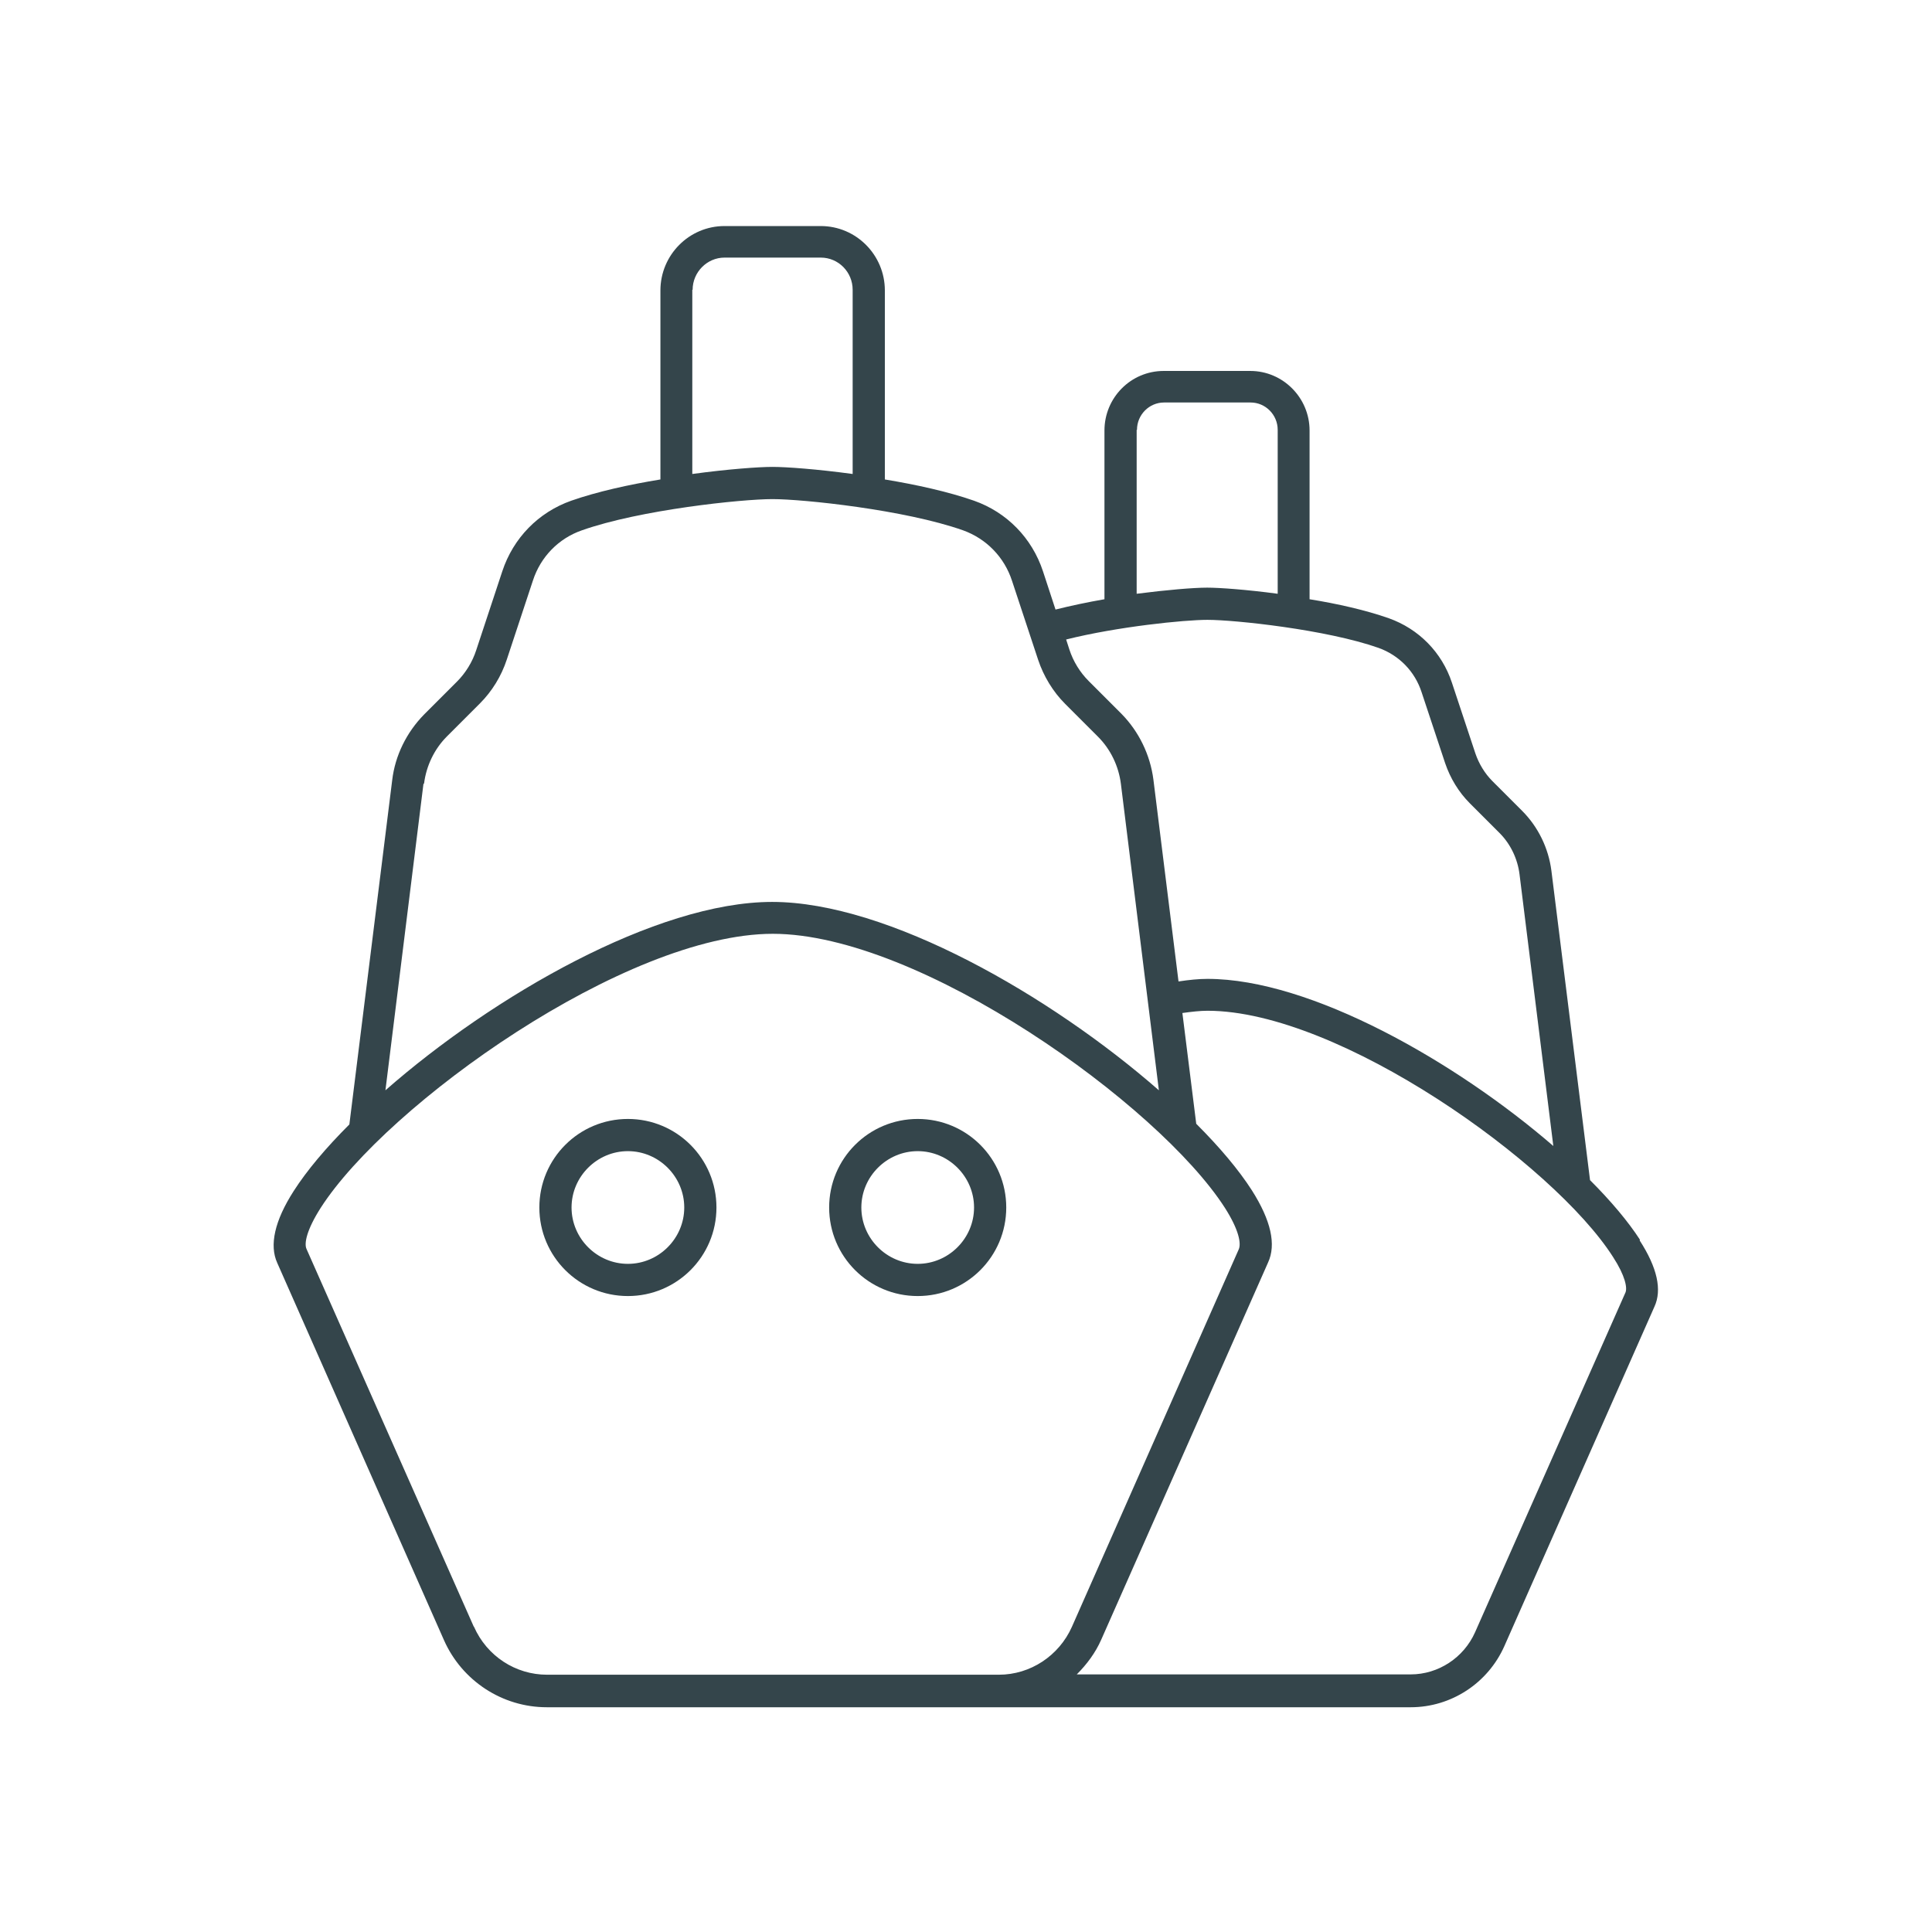 <?xml version="1.0" encoding="UTF-8"?><svg id="Layer_1" xmlns="http://www.w3.org/2000/svg" viewBox="0 0 60 60"><defs><style>.cls-1{fill:#34454b;stroke-width:0px;}</style></defs><path class="cls-1" d="m50.93,38.5c-.37-.57-.9-1.2-1.55-1.85l-1.2-9.61c-.09-.7-.41-1.36-.91-1.86l-.92-.92c-.24-.24-.42-.54-.53-.86l-.73-2.2c-.31-.94-1.03-1.67-1.96-2-.71-.25-1.59-.45-2.46-.59v-5.24c0-1.02-.83-1.85-1.84-1.85h-2.69c-1.02,0-1.84.83-1.84,1.85v5.24c-.52.09-1.04.2-1.52.32l-.39-1.19c-.34-1.03-1.12-1.83-2.14-2.19-.8-.28-1.8-.5-2.77-.66v-5.87c0-1.1-.89-2-1.99-2h-2.99c-1.1,0-1.99.9-1.99,2v5.87c-.98.16-1.97.38-2.77.66-1.02.36-1.8,1.16-2.14,2.19l-.81,2.45c-.12.37-.33.71-.6.98l-1.02,1.02c-.54.55-.9,1.27-.99,2.04l-1.33,10.69c-.73.73-1.32,1.43-1.73,2.07-.59.92-.76,1.68-.51,2.23l5.18,11.72c.56,1.26,1.81,2.08,3.19,2.08h26.83c1.26,0,2.4-.75,2.91-1.9l4.66-10.54c.24-.52.09-1.21-.46-2.06Zm-15.62-25.15c0-.47.38-.85.84-.85h2.69c.46,0,.84.38.84.85v5.09c-.97-.13-1.81-.19-2.19-.19-.43,0-1.25.07-2.19.19v-5.09Zm2.19,5.9c.85,0,3.69.3,5.31.87.64.23,1.13.73,1.34,1.38l.73,2.2c.16.47.42.9.77,1.25l.92.92c.34.34.56.8.62,1.28l1.05,8.44c-3.02-2.61-7.53-5.19-10.74-5.19-.27,0-.57.03-.9.08l-.78-6.27c-.1-.77-.45-1.49-.99-2.04l-1.02-1.02c-.27-.27-.48-.61-.6-.98l-.1-.31c1.6-.4,3.67-.61,4.39-.61Zm-15.99-10.25c0-.55.45-1,.99-1h2.99c.55,0,.99.45.99,1v5.72c-1.1-.15-2.06-.22-2.49-.22s-1.39.07-2.49.22v-5.72Zm-8.34,15.33c.07-.55.32-1.07.71-1.46l1.02-1.02c.38-.38.67-.85.84-1.37l.81-2.45c.24-.74.8-1.31,1.52-1.56,1.81-.64,4.97-.97,5.92-.97s4.11.33,5.92.97c.72.26,1.28.83,1.52,1.57l.81,2.45c.17.51.46.99.84,1.37l1.02,1.02c.39.39.64.91.71,1.46l1.18,9.52c-3.35-2.93-8.41-5.85-12.01-5.85s-8.67,2.92-12.01,5.85l1.18-9.51Zm1.54,26.18l-5.19-11.72c-.08-.17,0-.59.44-1.28,2.06-3.21,9.47-8.51,14.04-8.51s11.98,5.3,14.04,8.51c.44.69.51,1.11.43,1.29l-5.18,11.72c-.4.9-1.29,1.49-2.27,1.49h-14.03c-.98,0-1.87-.58-2.27-1.49Zm35.77-10.37l-4.67,10.55c-.35.79-1.14,1.31-2,1.31h-10.37c.31-.31.58-.67.76-1.08l5.18-11.71c.26-.56.09-1.31-.5-2.24-.41-.64-1-1.34-1.73-2.07l-.43-3.44c.29-.04.55-.07.78-.07,4.1,0,10.75,4.76,12.59,7.64.39.6.45.97.39,1.11Z"/><path class="cls-1" d="m19.5,34.75c-1.52,0-2.75,1.23-2.75,2.75s1.23,2.75,2.75,2.75,2.75-1.23,2.75-2.75-1.23-2.75-2.75-2.75Zm0,4.5c-.96,0-1.75-.79-1.75-1.75s.79-1.75,1.75-1.75,1.75.79,1.75,1.75-.79,1.75-1.75,1.75Z"/><path class="cls-1" d="m28.5,34.75c-1.52,0-2.75,1.23-2.75,2.75s1.23,2.75,2.75,2.75,2.75-1.23,2.75-2.75-1.23-2.75-2.75-2.75Zm0,4.5c-.96,0-1.75-.79-1.75-1.75s.79-1.75,1.75-1.75,1.75.79,1.75,1.75-.79,1.75-1.75,1.75Z"/></svg>